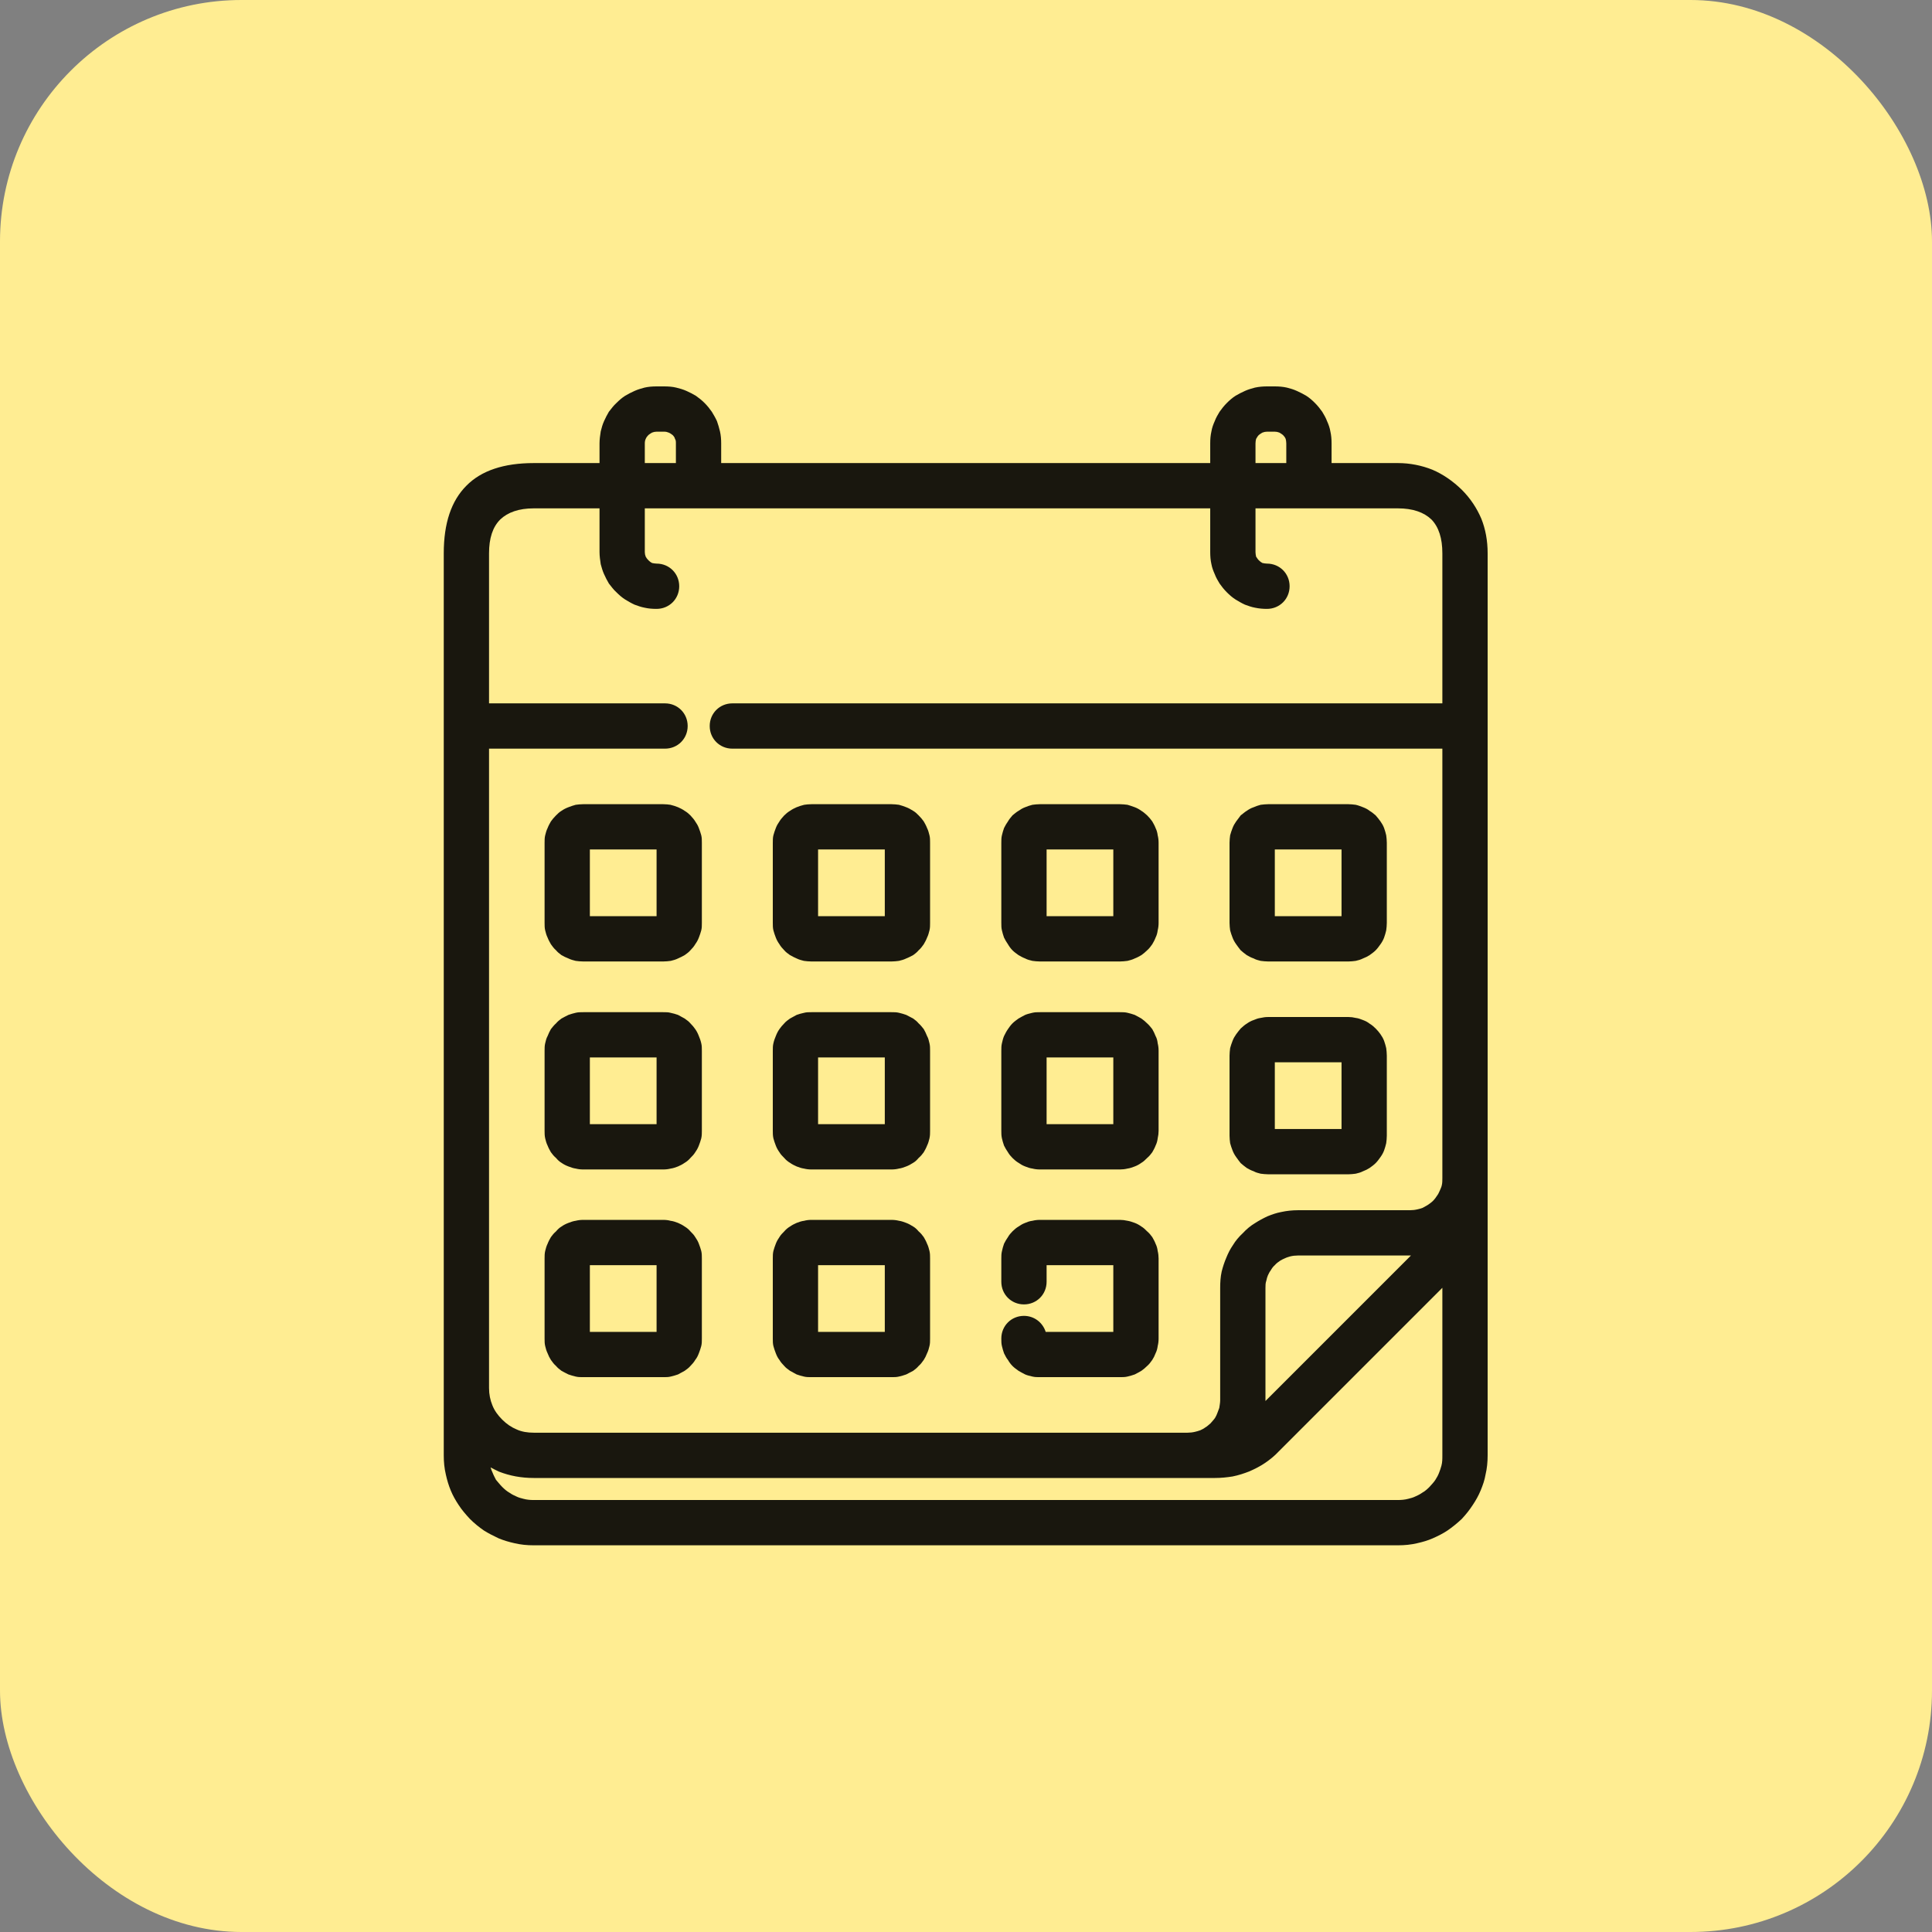 <svg width="64" height="64" viewBox="0 0 64 64" fill="none" xmlns="http://www.w3.org/2000/svg" xmlns:xlink="http://www.w3.org/1999/xlink">
	<rect x="0" y="0" width="64" height="64" fill="#808080" stroke="none"/>
	<defs>
		<clipPath id="clip445_95676">
			<rect id="name=prod-month" rx="8" width="64" height="64" fill="white" fill-opacity="0"/>
		</clipPath>
	</defs>
	<rect id="name=prod-month" rx="8" width="64" height="64" fill="#FFED92" fill-opacity="1"/>
	<g clip-path="url(#clip445_95676)">
		<path id="vector" d="M21.6 18.65C21.65 18.66 21.7 18.67 21.75 18.67C22.17 18.67 22.5 19 22.5 19.42C22.5 19.84 22.17 20.17 21.75 20.17C21.61 20.17 21.48 20.16 21.35 20.13C21.24 20.11 21.13 20.07 21.02 20.03C20.91 19.98 20.81 19.92 20.71 19.86C20.6 19.79 20.51 19.71 20.42 19.62C20.32 19.53 20.25 19.43 20.17 19.33C20.11 19.23 20.06 19.13 20.01 19.02C19.96 18.91 19.93 18.8 19.9 18.69C19.88 18.56 19.86 18.42 19.86 18.29L19.86 16.84L17.68 16.84C17.19 16.84 16.82 16.97 16.57 17.21C16.32 17.46 16.2 17.83 16.2 18.33L16.2 23.3L22.03 23.3C22.45 23.3 22.78 23.63 22.78 24.05C22.78 24.47 22.45 24.8 22.03 24.8L16.2 24.8L16.2 45.12L16.2 45.98C16.2 46.19 16.24 46.38 16.31 46.55C16.38 46.73 16.49 46.88 16.64 47.03C16.78 47.17 16.94 47.28 17.11 47.35C17.28 47.43 17.48 47.46 17.68 47.46L39.34 47.46C39.42 47.46 39.51 47.45 39.59 47.43C39.64 47.42 39.7 47.4 39.76 47.38C39.82 47.35 39.87 47.33 39.92 47.29C39.99 47.25 40.04 47.2 40.1 47.15C40.15 47.09 40.21 47.03 40.25 46.97C40.28 46.92 40.31 46.86 40.33 46.8C40.35 46.75 40.37 46.7 40.39 46.64C40.4 46.56 40.42 46.47 40.42 46.39L40.42 42.67C40.42 42.48 40.43 42.3 40.47 42.12C40.51 41.96 40.56 41.81 40.62 41.67C40.68 41.52 40.75 41.38 40.84 41.25C40.93 41.1 41.04 40.97 41.17 40.85C41.29 40.72 41.42 40.61 41.57 40.52C41.71 40.43 41.84 40.36 41.99 40.29C42.14 40.23 42.28 40.18 42.44 40.15C42.62 40.11 42.81 40.09 43 40.09L46.71 40.09C46.79 40.09 46.88 40.08 46.96 40.06C47.02 40.05 47.07 40.03 47.13 40.01C47.18 39.98 47.24 39.95 47.29 39.92C47.35 39.88 47.42 39.83 47.47 39.78C47.53 39.72 47.57 39.66 47.61 39.6C47.65 39.55 47.67 39.49 47.7 39.43C47.72 39.38 47.75 39.32 47.76 39.27C47.78 39.19 47.78 39.11 47.78 39.03L47.78 24.8L24.26 24.8C23.84 24.8 23.51 24.47 23.51 24.05C23.51 23.63 23.84 23.3 24.26 23.3L47.78 23.3L47.78 18.33C47.78 17.83 47.66 17.46 47.42 17.21C47.17 16.97 46.8 16.84 46.31 16.84L41.59 16.84L41.59 18.29C41.59 18.34 41.6 18.39 41.61 18.44C41.64 18.48 41.66 18.52 41.7 18.56C41.74 18.6 41.78 18.63 41.82 18.65C41.87 18.66 41.92 18.67 41.97 18.67C42.39 18.67 42.72 19 42.72 19.42C42.72 19.84 42.39 20.17 41.97 20.17C41.84 20.17 41.71 20.16 41.57 20.13C41.46 20.11 41.35 20.07 41.24 20.03C41.13 19.98 41.03 19.92 40.93 19.86C40.82 19.79 40.73 19.71 40.64 19.62C40.55 19.53 40.47 19.43 40.4 19.33C40.34 19.23 40.28 19.13 40.24 19.02C40.19 18.91 40.15 18.8 40.13 18.69C40.1 18.56 40.09 18.42 40.09 18.29L40.09 16.84L21.36 16.84L21.36 18.29C21.36 18.34 21.37 18.39 21.39 18.44C21.41 18.48 21.44 18.52 21.48 18.56C21.52 18.6 21.56 18.63 21.6 18.65ZM19.86 15.34L19.86 14.69C19.86 14.55 19.88 14.42 19.9 14.29C19.93 14.17 19.96 14.06 20.01 13.95C20.06 13.84 20.11 13.74 20.17 13.64C20.25 13.54 20.32 13.44 20.42 13.35C20.51 13.26 20.6 13.18 20.71 13.11C20.81 13.05 20.91 13 21.02 12.95C21.13 12.9 21.24 12.87 21.35 12.84C21.48 12.81 21.61 12.8 21.75 12.8L22 12.8C22.14 12.8 22.28 12.81 22.4 12.84C22.52 12.87 22.63 12.9 22.74 12.95C22.85 13 22.95 13.05 23.05 13.11C23.15 13.18 23.25 13.26 23.34 13.35C23.43 13.44 23.51 13.54 23.58 13.64C23.64 13.74 23.7 13.84 23.75 13.95C23.79 14.06 23.82 14.17 23.85 14.29C23.88 14.42 23.89 14.55 23.89 14.69L23.89 15.34L40.09 15.34L40.09 14.69C40.09 14.55 40.1 14.42 40.13 14.29C40.15 14.17 40.19 14.06 40.24 13.95C40.28 13.84 40.34 13.74 40.4 13.64C40.47 13.54 40.55 13.44 40.64 13.35C40.73 13.26 40.82 13.18 40.93 13.11C41.03 13.05 41.13 13 41.24 12.95C41.35 12.9 41.46 12.87 41.57 12.84C41.71 12.81 41.84 12.8 41.97 12.8L42.23 12.8C42.36 12.8 42.5 12.81 42.63 12.84C42.75 12.87 42.85 12.9 42.96 12.95C43.07 13 43.17 13.05 43.27 13.11C43.38 13.18 43.47 13.26 43.56 13.35C43.65 13.44 43.73 13.54 43.8 13.64C43.86 13.74 43.92 13.84 43.96 13.95C44.01 14.06 44.05 14.17 44.07 14.29C44.1 14.42 44.11 14.55 44.11 14.69L44.11 15.34L46.31 15.34C46.71 15.34 47.1 15.42 47.45 15.56C47.8 15.71 48.12 15.93 48.42 16.22C48.71 16.51 48.92 16.83 49.07 17.18C49.21 17.53 49.28 17.91 49.28 18.33L49.28 39L49.28 48.21C49.28 48.43 49.26 48.64 49.21 48.85C49.18 49.03 49.12 49.2 49.05 49.37C48.98 49.54 48.89 49.7 48.79 49.85C48.68 50.02 48.56 50.17 48.42 50.32C48.27 50.46 48.11 50.59 47.95 50.7C47.8 50.8 47.64 50.88 47.46 50.96C47.3 51.03 47.13 51.08 46.95 51.12C46.74 51.17 46.53 51.19 46.31 51.19L17.67 51.19C17.46 51.19 17.25 51.17 17.04 51.12C16.86 51.08 16.69 51.03 16.52 50.96C16.35 50.88 16.19 50.8 16.03 50.7C15.87 50.59 15.71 50.46 15.57 50.32C15.43 50.17 15.3 50.02 15.19 49.85C15.09 49.7 15 49.54 14.93 49.37C14.86 49.2 14.81 49.03 14.77 48.85C14.72 48.64 14.7 48.43 14.7 48.21L14.7 45.98L14.7 45.12L14.7 24.11C14.7 24.09 14.7 24.01 14.7 23.99L14.7 18.33C14.7 17.33 14.95 16.59 15.45 16.09C15.94 15.59 16.69 15.34 17.68 15.34L19.86 15.34ZM22.39 15.34L22.39 14.69C22.39 14.63 22.39 14.58 22.36 14.54C22.35 14.49 22.32 14.45 22.28 14.41C22.24 14.38 22.2 14.35 22.15 14.33C22.1 14.31 22.06 14.3 22 14.3L21.75 14.3C21.7 14.3 21.65 14.31 21.6 14.33C21.56 14.35 21.52 14.38 21.48 14.41C21.44 14.45 21.41 14.49 21.39 14.54C21.37 14.58 21.36 14.63 21.36 14.69L21.36 15.34L22.39 15.34ZM42.61 15.34L42.61 14.69C42.61 14.63 42.6 14.58 42.59 14.54C42.57 14.49 42.54 14.45 42.5 14.41C42.46 14.38 42.42 14.35 42.38 14.33C42.33 14.31 42.28 14.3 42.23 14.3L41.97 14.3C41.92 14.3 41.87 14.31 41.82 14.33C41.78 14.35 41.74 14.38 41.7 14.41C41.66 14.45 41.64 14.49 41.61 14.54C41.6 14.58 41.59 14.63 41.59 14.69L41.59 15.34L42.61 15.34ZM40.25 48.96L17.68 48.96C17.27 48.96 16.89 48.89 16.53 48.75C16.44 48.71 16.35 48.66 16.25 48.61C16.27 48.67 16.29 48.73 16.32 48.79C16.35 48.87 16.39 48.94 16.43 49.02C16.5 49.1 16.56 49.18 16.64 49.26C16.71 49.33 16.79 49.4 16.88 49.45C16.95 49.5 17.03 49.54 17.1 49.57C17.18 49.61 17.26 49.63 17.34 49.65C17.45 49.68 17.56 49.69 17.67 49.69L46.31 49.69C46.42 49.69 46.54 49.68 46.65 49.65C46.73 49.63 46.81 49.61 46.89 49.57C46.96 49.54 47.04 49.5 47.11 49.45C47.2 49.4 47.28 49.33 47.35 49.26C47.42 49.18 47.5 49.1 47.55 49.02C47.6 48.94 47.64 48.87 47.67 48.79C47.7 48.71 47.73 48.63 47.75 48.55C47.78 48.44 47.78 48.33 47.78 48.21L47.78 42.66L42.35 48.09C42.22 48.23 42.07 48.35 41.91 48.46C41.75 48.57 41.57 48.66 41.39 48.74C41.21 48.81 41.03 48.87 40.83 48.91C40.64 48.94 40.45 48.96 40.25 48.96ZM41.92 46.41L46.74 41.59L43 41.59C42.91 41.59 42.82 41.6 42.74 41.62C42.68 41.64 42.63 41.65 42.57 41.68C42.52 41.7 42.46 41.73 42.41 41.76C42.35 41.8 42.28 41.85 42.23 41.91C42.17 41.96 42.13 42.02 42.09 42.09C42.05 42.14 42.03 42.19 42 42.25C41.98 42.3 41.96 42.36 41.95 42.42C41.92 42.5 41.92 42.58 41.92 42.67L41.92 46.41ZM21.97 31.85L19.32 31.85C19.23 31.85 19.15 31.84 19.07 31.83C18.99 31.81 18.91 31.79 18.83 31.75C18.75 31.72 18.67 31.68 18.6 31.64C18.53 31.59 18.47 31.54 18.42 31.48C18.35 31.42 18.3 31.35 18.25 31.28C18.21 31.21 18.17 31.14 18.14 31.06C18.1 30.98 18.08 30.9 18.06 30.82C18.04 30.74 18.04 30.66 18.04 30.57L18.04 27.92C18.04 27.83 18.04 27.75 18.06 27.67C18.08 27.59 18.1 27.51 18.14 27.43C18.17 27.35 18.21 27.28 18.25 27.21C18.3 27.14 18.35 27.08 18.42 27.01C18.47 26.96 18.53 26.9 18.6 26.86C18.67 26.81 18.75 26.77 18.83 26.74C18.91 26.71 18.99 26.68 19.07 26.66C19.15 26.65 19.23 26.64 19.32 26.64L21.97 26.64C22.06 26.64 22.14 26.65 22.21 26.66C22.3 26.68 22.38 26.71 22.46 26.74C22.53 26.77 22.61 26.81 22.68 26.86C22.75 26.9 22.82 26.96 22.87 27.01C22.93 27.08 22.99 27.14 23.03 27.21C23.08 27.28 23.12 27.35 23.15 27.43C23.18 27.51 23.21 27.59 23.23 27.67C23.25 27.75 23.25 27.83 23.25 27.92L23.25 30.57C23.25 30.66 23.25 30.74 23.23 30.82C23.21 30.9 23.18 30.98 23.15 31.06C23.12 31.14 23.08 31.21 23.03 31.28C22.99 31.35 22.93 31.42 22.87 31.48C22.82 31.54 22.75 31.59 22.68 31.64C22.61 31.68 22.53 31.72 22.46 31.75C22.38 31.79 22.3 31.81 22.22 31.83C22.14 31.84 22.06 31.85 21.97 31.85ZM29.53 31.85L26.88 31.85C26.79 31.85 26.71 31.84 26.63 31.83C26.55 31.81 26.47 31.79 26.39 31.75C26.32 31.72 26.24 31.68 26.17 31.64C26.1 31.59 26.03 31.54 25.98 31.48C25.92 31.42 25.86 31.35 25.82 31.28C25.77 31.21 25.73 31.14 25.7 31.06C25.67 30.98 25.64 30.9 25.62 30.82C25.6 30.74 25.6 30.66 25.6 30.57L25.6 27.92C25.6 27.83 25.6 27.75 25.62 27.67C25.64 27.59 25.67 27.51 25.7 27.43C25.73 27.35 25.77 27.28 25.82 27.21C25.86 27.14 25.92 27.08 25.98 27.01C26.03 26.96 26.1 26.9 26.17 26.86C26.24 26.81 26.32 26.77 26.39 26.74C26.47 26.71 26.55 26.68 26.64 26.66C26.71 26.65 26.79 26.64 26.88 26.64L29.53 26.64C29.62 26.64 29.7 26.65 29.78 26.66C29.86 26.68 29.94 26.71 30.02 26.74C30.1 26.77 30.17 26.81 30.25 26.86C30.32 26.9 30.38 26.96 30.43 27.01C30.5 27.08 30.55 27.14 30.6 27.21C30.64 27.28 30.68 27.35 30.71 27.43C30.75 27.51 30.77 27.59 30.79 27.67C30.81 27.75 30.81 27.83 30.81 27.92L30.81 30.57C30.81 30.66 30.81 30.74 30.79 30.82C30.77 30.9 30.75 30.98 30.71 31.06C30.68 31.14 30.64 31.21 30.6 31.28C30.55 31.35 30.5 31.42 30.43 31.48C30.38 31.54 30.32 31.59 30.25 31.64C30.17 31.68 30.1 31.72 30.02 31.75C29.94 31.79 29.86 31.81 29.78 31.83C29.7 31.84 29.62 31.85 29.53 31.85ZM37.1 31.85L34.45 31.85C34.36 31.85 34.28 31.84 34.2 31.83C34.12 31.81 34.03 31.79 33.96 31.75C33.88 31.72 33.81 31.68 33.74 31.64C33.67 31.59 33.6 31.54 33.54 31.48C33.48 31.42 33.43 31.35 33.39 31.28C33.34 31.21 33.3 31.14 33.26 31.06C33.23 30.98 33.21 30.9 33.19 30.82C33.17 30.74 33.17 30.66 33.17 30.57L33.17 27.92C33.17 27.83 33.17 27.75 33.19 27.67C33.21 27.59 33.23 27.51 33.26 27.43C33.3 27.35 33.34 27.28 33.39 27.21C33.43 27.14 33.48 27.08 33.54 27.01C33.6 26.96 33.67 26.9 33.74 26.86C33.81 26.81 33.88 26.77 33.96 26.74C34.03 26.71 34.12 26.68 34.2 26.66C34.28 26.65 34.36 26.64 34.45 26.64L37.1 26.64C37.18 26.64 37.27 26.65 37.35 26.66C37.42 26.68 37.51 26.71 37.59 26.74C37.67 26.77 37.74 26.81 37.81 26.86C37.88 26.9 37.94 26.96 38 27.01C38.07 27.08 38.12 27.14 38.17 27.21C38.21 27.28 38.25 27.35 38.28 27.43C38.32 27.51 38.34 27.59 38.35 27.67C38.37 27.75 38.38 27.83 38.38 27.92L38.38 30.57C38.38 30.66 38.37 30.74 38.35 30.82C38.34 30.9 38.32 30.98 38.28 31.06C38.25 31.14 38.21 31.21 38.17 31.28C38.12 31.35 38.07 31.42 38 31.48C37.94 31.54 37.88 31.59 37.81 31.64C37.74 31.68 37.67 31.72 37.59 31.75C37.51 31.79 37.43 31.81 37.35 31.83C37.27 31.84 37.18 31.85 37.1 31.85ZM44.67 31.85L42.01 31.85C41.92 31.85 41.85 31.84 41.76 31.83C41.68 31.81 41.6 31.79 41.53 31.75C41.44 31.72 41.37 31.68 41.3 31.64C41.23 31.59 41.17 31.54 41.1 31.48C41.05 31.42 41 31.35 40.95 31.28C40.9 31.21 40.86 31.14 40.83 31.06C40.8 30.98 40.77 30.9 40.75 30.82C40.74 30.74 40.73 30.66 40.73 30.57L40.73 27.92C40.73 27.83 40.74 27.75 40.75 27.67C40.77 27.59 40.8 27.51 40.83 27.43C40.86 27.35 40.9 27.28 40.95 27.21C41 27.14 41.05 27.08 41.1 27.01C41.17 26.96 41.23 26.9 41.3 26.86C41.37 26.81 41.44 26.77 41.53 26.74C41.6 26.71 41.68 26.68 41.76 26.66C41.85 26.65 41.92 26.64 42.01 26.64L44.67 26.64C44.75 26.64 44.83 26.65 44.91 26.66C45 26.68 45.07 26.71 45.15 26.74C45.23 26.77 45.31 26.81 45.37 26.86C45.44 26.9 45.51 26.96 45.57 27.01C45.63 27.08 45.68 27.14 45.73 27.21C45.78 27.28 45.82 27.35 45.85 27.43C45.88 27.51 45.9 27.59 45.92 27.67C45.93 27.75 45.94 27.83 45.94 27.92L45.94 30.57C45.94 30.66 45.93 30.74 45.92 30.82C45.9 30.9 45.88 30.98 45.85 31.06C45.82 31.14 45.78 31.21 45.73 31.28C45.68 31.35 45.63 31.42 45.57 31.48C45.51 31.54 45.44 31.59 45.37 31.64C45.31 31.68 45.23 31.72 45.15 31.75C45.07 31.79 45 31.81 44.91 31.83C44.83 31.84 44.75 31.85 44.67 31.85ZM19.54 28.14L19.54 30.35L21.75 30.35L21.75 28.14L19.54 28.14ZM27.1 28.14L27.1 30.35L29.31 30.35L29.31 28.14L27.1 28.14ZM34.67 28.14L34.67 30.35L36.88 30.35L36.88 28.14L34.67 28.14ZM42.23 28.14L42.23 30.35L44.44 30.35L44.44 28.14L42.23 28.14ZM21.97 38.74L19.32 38.74C19.23 38.74 19.15 38.73 19.07 38.71C18.99 38.7 18.91 38.67 18.83 38.64C18.75 38.61 18.67 38.57 18.6 38.52C18.53 38.48 18.47 38.42 18.42 38.36C18.35 38.3 18.3 38.24 18.25 38.17C18.21 38.1 18.17 38.03 18.14 37.95C18.1 37.87 18.08 37.79 18.06 37.71C18.04 37.62 18.04 37.54 18.04 37.46L18.04 34.81C18.04 34.72 18.04 34.64 18.06 34.56C18.08 34.47 18.1 34.39 18.14 34.32C18.17 34.24 18.21 34.16 18.25 34.09C18.3 34.03 18.35 33.96 18.42 33.9C18.47 33.84 18.53 33.79 18.6 33.74C18.67 33.7 18.75 33.66 18.83 33.62C18.91 33.59 18.99 33.57 19.07 33.55C19.15 33.53 19.23 33.53 19.32 33.53L21.97 33.53C22.06 33.53 22.14 33.53 22.21 33.55C22.3 33.57 22.38 33.59 22.46 33.62C22.53 33.66 22.61 33.7 22.68 33.74C22.75 33.79 22.82 33.84 22.87 33.9C22.93 33.96 22.99 34.03 23.03 34.09C23.08 34.16 23.12 34.24 23.15 34.32C23.18 34.39 23.21 34.47 23.23 34.56C23.25 34.64 23.25 34.72 23.25 34.81L23.25 37.46C23.25 37.54 23.25 37.62 23.23 37.71C23.21 37.79 23.18 37.87 23.15 37.95C23.12 38.03 23.08 38.1 23.03 38.17C22.99 38.24 22.93 38.3 22.87 38.36C22.82 38.42 22.75 38.48 22.68 38.52C22.61 38.57 22.53 38.61 22.46 38.64C22.38 38.67 22.3 38.7 22.22 38.71C22.14 38.73 22.06 38.74 21.97 38.74ZM29.53 38.74L26.88 38.74C26.79 38.74 26.71 38.73 26.63 38.71C26.55 38.7 26.47 38.67 26.39 38.64C26.32 38.61 26.24 38.57 26.17 38.52C26.1 38.48 26.03 38.42 25.98 38.36C25.92 38.3 25.86 38.24 25.82 38.17C25.77 38.1 25.73 38.03 25.7 37.95C25.67 37.87 25.64 37.79 25.62 37.71C25.6 37.62 25.6 37.54 25.6 37.46L25.6 34.81C25.6 34.72 25.6 34.64 25.62 34.56C25.64 34.47 25.67 34.39 25.7 34.32C25.73 34.24 25.77 34.16 25.82 34.09C25.86 34.03 25.92 33.96 25.98 33.9C26.03 33.84 26.1 33.79 26.17 33.74C26.24 33.7 26.32 33.66 26.39 33.62C26.47 33.59 26.55 33.57 26.64 33.55C26.71 33.53 26.79 33.53 26.88 33.53L29.53 33.53C29.62 33.53 29.7 33.53 29.78 33.55C29.86 33.57 29.94 33.59 30.02 33.62C30.1 33.66 30.17 33.7 30.25 33.74C30.32 33.79 30.38 33.84 30.43 33.9C30.5 33.96 30.55 34.03 30.6 34.09C30.64 34.16 30.68 34.24 30.71 34.32C30.75 34.39 30.77 34.47 30.79 34.56C30.81 34.64 30.81 34.72 30.81 34.81L30.81 37.46C30.81 37.54 30.81 37.62 30.79 37.71C30.77 37.79 30.75 37.87 30.71 37.95C30.68 38.03 30.64 38.1 30.6 38.17C30.55 38.24 30.5 38.3 30.43 38.36C30.38 38.42 30.32 38.48 30.25 38.52C30.17 38.57 30.1 38.61 30.02 38.64C29.94 38.67 29.86 38.7 29.78 38.71C29.7 38.73 29.62 38.74 29.53 38.74ZM37.1 38.74L34.45 38.74C34.36 38.74 34.28 38.73 34.2 38.71C34.12 38.7 34.03 38.67 33.96 38.64C33.88 38.61 33.81 38.57 33.74 38.52C33.67 38.48 33.6 38.42 33.54 38.36C33.48 38.3 33.43 38.24 33.39 38.17C33.34 38.1 33.3 38.03 33.26 37.95C33.23 37.87 33.21 37.79 33.19 37.71C33.17 37.62 33.17 37.54 33.17 37.46L33.17 34.81C33.17 34.72 33.17 34.64 33.19 34.56C33.21 34.47 33.23 34.39 33.26 34.32C33.3 34.24 33.34 34.16 33.39 34.09C33.43 34.03 33.48 33.96 33.54 33.9C33.6 33.84 33.67 33.79 33.74 33.74C33.81 33.7 33.88 33.66 33.96 33.62C34.03 33.59 34.12 33.57 34.2 33.55C34.28 33.53 34.36 33.53 34.45 33.53L37.1 33.53C37.18 33.53 37.27 33.53 37.35 33.55C37.43 33.57 37.51 33.59 37.59 33.62C37.67 33.66 37.74 33.7 37.81 33.74C37.88 33.79 37.94 33.84 38 33.9C38.07 33.96 38.12 34.03 38.17 34.09C38.21 34.16 38.25 34.24 38.28 34.32C38.32 34.39 38.34 34.47 38.35 34.56C38.37 34.64 38.38 34.72 38.38 34.81L38.38 37.46C38.38 37.54 38.37 37.62 38.35 37.71C38.34 37.79 38.32 37.87 38.28 37.95C38.25 38.03 38.21 38.1 38.17 38.17C38.12 38.24 38.07 38.3 38 38.36C37.94 38.42 37.88 38.48 37.81 38.52C37.74 38.57 37.67 38.61 37.59 38.64C37.51 38.67 37.43 38.7 37.35 38.71C37.27 38.73 37.18 38.74 37.1 38.74ZM44.67 38.9L42.01 38.9C41.92 38.9 41.85 38.89 41.76 38.88C41.68 38.86 41.6 38.84 41.53 38.8C41.44 38.77 41.37 38.73 41.3 38.69C41.23 38.64 41.17 38.59 41.1 38.53C41.05 38.47 41 38.4 40.95 38.33C40.9 38.26 40.86 38.19 40.83 38.11C40.8 38.03 40.77 37.95 40.75 37.87C40.74 37.79 40.73 37.71 40.73 37.62L40.73 34.97C40.73 34.89 40.74 34.8 40.75 34.72C40.77 34.64 40.8 34.56 40.83 34.48C40.86 34.4 40.9 34.33 40.95 34.26C41 34.19 41.05 34.13 41.1 34.07C41.17 34.01 41.23 33.95 41.3 33.91C41.37 33.86 41.44 33.82 41.53 33.79C41.6 33.76 41.68 33.73 41.76 33.72C41.85 33.7 41.92 33.69 42.01 33.69L44.67 33.69C44.75 33.69 44.83 33.7 44.91 33.72C45 33.73 45.07 33.76 45.15 33.79C45.23 33.82 45.31 33.86 45.37 33.91C45.44 33.95 45.51 34.01 45.57 34.07C45.63 34.13 45.68 34.19 45.73 34.26C45.78 34.33 45.82 34.4 45.85 34.48C45.88 34.56 45.9 34.64 45.92 34.72C45.93 34.8 45.94 34.89 45.94 34.97L45.94 37.62C45.94 37.71 45.93 37.79 45.92 37.87C45.9 37.95 45.88 38.03 45.85 38.11C45.82 38.19 45.78 38.26 45.73 38.33C45.68 38.4 45.63 38.47 45.57 38.53C45.51 38.59 45.44 38.64 45.37 38.69C45.31 38.73 45.23 38.77 45.15 38.8C45.07 38.84 45 38.86 44.91 38.88C44.83 38.89 44.75 38.9 44.67 38.9ZM19.54 35.03L19.54 37.24L21.75 37.24L21.75 35.03L19.54 35.03ZM27.1 35.03L27.1 37.24L29.31 37.24L29.31 35.03L27.1 35.03ZM34.67 35.03L34.67 37.24L36.88 37.24L36.88 35.03L34.67 35.03ZM42.23 35.19L42.23 37.4L44.44 37.4L44.44 35.19L42.23 35.19ZM21.97 45.62L19.32 45.62C19.23 45.62 19.15 45.62 19.07 45.6C18.99 45.58 18.91 45.56 18.83 45.53C18.75 45.49 18.67 45.45 18.6 45.41C18.53 45.36 18.47 45.31 18.42 45.25C18.35 45.19 18.3 45.12 18.25 45.05C18.21 44.99 18.17 44.91 18.14 44.83C18.1 44.75 18.08 44.67 18.06 44.59C18.04 44.51 18.04 44.43 18.04 44.34L18.04 41.69C18.04 41.61 18.04 41.52 18.06 41.44C18.08 41.36 18.1 41.28 18.14 41.2C18.17 41.12 18.21 41.05 18.25 40.98C18.3 40.91 18.35 40.85 18.42 40.79C18.47 40.73 18.53 40.67 18.6 40.63C18.67 40.58 18.75 40.54 18.83 40.51C18.91 40.48 18.99 40.45 19.07 40.44C19.15 40.42 19.23 40.41 19.32 40.41L21.97 40.41C22.06 40.41 22.14 40.42 22.21 40.44C22.3 40.45 22.38 40.48 22.46 40.51C22.53 40.54 22.61 40.58 22.68 40.63C22.75 40.67 22.82 40.73 22.87 40.79C22.93 40.85 22.99 40.91 23.03 40.98C23.08 41.05 23.12 41.12 23.15 41.2C23.18 41.28 23.21 41.36 23.23 41.44C23.25 41.52 23.25 41.61 23.25 41.69L23.25 44.34C23.25 44.43 23.25 44.51 23.23 44.59C23.21 44.67 23.18 44.75 23.15 44.83C23.12 44.91 23.08 44.99 23.03 45.05C22.99 45.12 22.93 45.19 22.87 45.25C22.82 45.31 22.75 45.36 22.68 45.41C22.61 45.45 22.53 45.49 22.46 45.53C22.38 45.56 22.3 45.58 22.22 45.6C22.14 45.62 22.06 45.62 21.97 45.62ZM29.53 45.62L26.88 45.62C26.79 45.62 26.71 45.62 26.63 45.6C26.55 45.58 26.47 45.56 26.39 45.53C26.32 45.49 26.24 45.45 26.17 45.41C26.1 45.36 26.03 45.31 25.98 45.25C25.92 45.19 25.86 45.12 25.82 45.05C25.77 44.99 25.73 44.91 25.7 44.83C25.67 44.75 25.64 44.67 25.62 44.59C25.6 44.51 25.6 44.43 25.6 44.34L25.6 41.69C25.6 41.61 25.6 41.52 25.62 41.44C25.64 41.36 25.67 41.28 25.7 41.2C25.73 41.12 25.77 41.05 25.82 40.98C25.86 40.91 25.92 40.85 25.98 40.79C26.03 40.73 26.1 40.67 26.17 40.63C26.24 40.58 26.32 40.54 26.39 40.51C26.47 40.48 26.55 40.45 26.64 40.44C26.71 40.42 26.79 40.41 26.88 40.41L29.53 40.41C29.62 40.41 29.7 40.42 29.78 40.44C29.86 40.45 29.94 40.48 30.02 40.51C30.1 40.54 30.17 40.58 30.25 40.63C30.32 40.67 30.38 40.73 30.43 40.79C30.5 40.85 30.55 40.91 30.6 40.98C30.64 41.05 30.68 41.12 30.71 41.2C30.75 41.28 30.77 41.36 30.79 41.44C30.81 41.52 30.81 41.61 30.81 41.69L30.81 44.34C30.81 44.43 30.81 44.51 30.79 44.59C30.77 44.67 30.75 44.75 30.71 44.83C30.68 44.91 30.64 44.99 30.6 45.05C30.55 45.12 30.5 45.19 30.43 45.25C30.38 45.31 30.32 45.36 30.25 45.41C30.17 45.45 30.1 45.49 30.02 45.53C29.94 45.56 29.86 45.58 29.78 45.6C29.7 45.62 29.62 45.62 29.53 45.62ZM34.67 41.91L34.67 42.46C34.67 42.88 34.34 43.21 33.92 43.21C33.5 43.21 33.17 42.88 33.17 42.46L33.17 41.69C33.17 41.61 33.17 41.53 33.19 41.45C33.21 41.36 33.23 41.28 33.26 41.2C33.3 41.12 33.34 41.05 33.39 40.98C33.43 40.91 33.48 40.85 33.54 40.79C33.6 40.73 33.67 40.67 33.74 40.63C33.81 40.58 33.88 40.54 33.96 40.51C34.03 40.48 34.11 40.45 34.2 40.44C34.28 40.42 34.36 40.41 34.45 40.41L37.1 40.41C37.18 40.41 37.26 40.42 37.35 40.44C37.42 40.45 37.51 40.48 37.59 40.51C37.67 40.54 37.74 40.58 37.81 40.63C37.88 40.67 37.94 40.73 38 40.79C38.07 40.85 38.12 40.91 38.17 40.98C38.21 41.05 38.25 41.12 38.28 41.2C38.32 41.28 38.34 41.36 38.35 41.44C38.37 41.52 38.38 41.61 38.38 41.69L38.38 44.34C38.38 44.43 38.37 44.51 38.35 44.59C38.34 44.67 38.32 44.75 38.28 44.83C38.25 44.91 38.21 44.99 38.17 45.05C38.12 45.12 38.07 45.19 38 45.25C37.94 45.31 37.88 45.36 37.81 45.41C37.74 45.45 37.67 45.49 37.59 45.53C37.51 45.56 37.43 45.58 37.35 45.6C37.27 45.62 37.18 45.62 37.1 45.62L34.45 45.62C34.36 45.62 34.28 45.62 34.2 45.6C34.11 45.58 34.03 45.56 33.96 45.53C33.88 45.49 33.81 45.45 33.74 45.41C33.67 45.36 33.6 45.31 33.54 45.25C33.48 45.19 33.43 45.12 33.39 45.05C33.34 44.99 33.3 44.91 33.26 44.83C33.23 44.75 33.21 44.67 33.19 44.59C33.17 44.51 33.17 44.43 33.17 44.34C33.17 43.92 33.5 43.59 33.92 43.59C34.26 43.59 34.54 43.81 34.64 44.12L36.88 44.12L36.88 41.91L34.67 41.91ZM19.54 41.91L19.54 44.12L21.75 44.12L21.75 41.91L19.54 41.91ZM27.1 41.91L27.1 44.12L29.31 44.12L29.31 41.91L27.1 41.91Z" fill="#000000" fill-opacity="0.9" fill-rule="evenodd"/>
	</g>
</svg>
